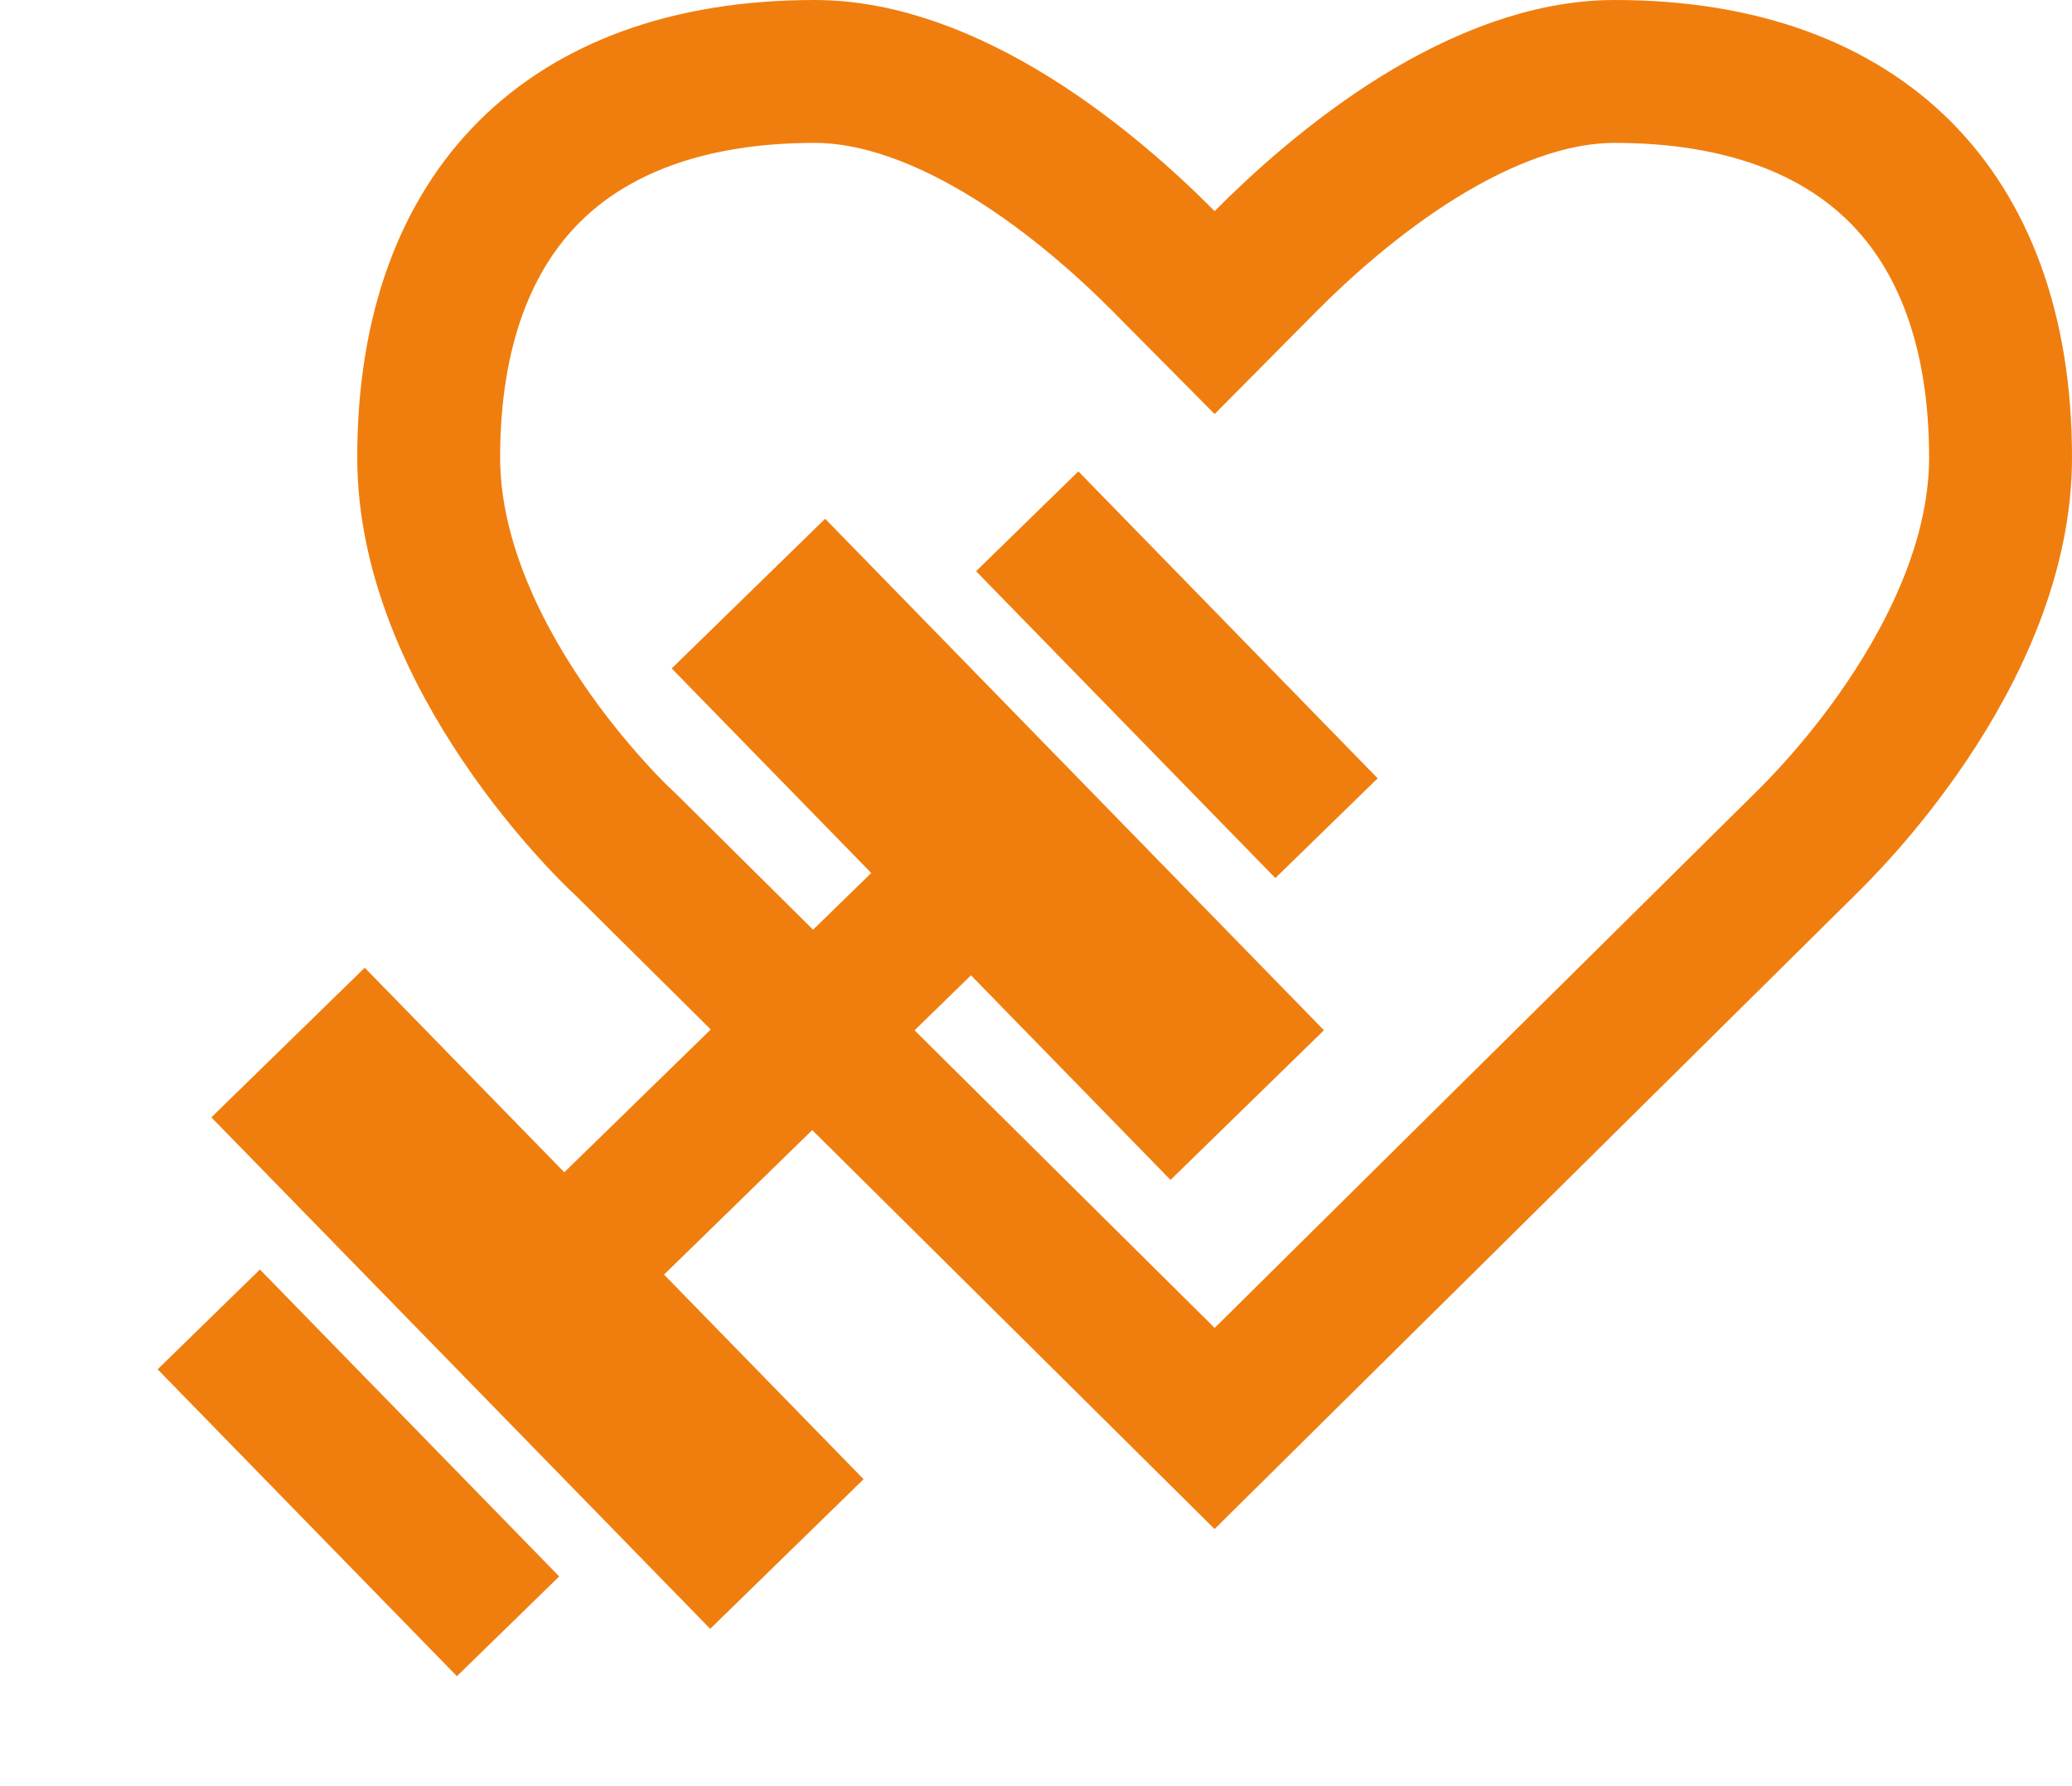 <svg width="29" height="25" viewBox="0 0 29 25" fill="none" xmlns="http://www.w3.org/2000/svg">
<path d="M16.29 3.659L17 4.375L17.71 3.659C18.209 3.156 18.961 2.476 19.845 1.926C20.739 1.372 21.688 1 22.599 1C24.402 1 25.724 1.535 26.594 2.405C27.465 3.275 28 4.598 28 6.403C28 7.756 27.385 9.065 26.683 10.105C26.052 11.039 25.416 11.664 25.252 11.825C25.243 11.834 25.236 11.841 25.23 11.847L25.23 11.847L17 19.994L8.757 11.82L8.739 11.803L8.721 11.786L8.721 11.786C8.715 11.781 8.537 11.617 8.273 11.324C8.006 11.028 7.658 10.611 7.315 10.103C6.615 9.068 6 7.759 6 6.403C6 4.598 6.535 3.275 7.406 2.405C8.276 1.535 9.598 1 11.402 1C12.313 1 13.261 1.372 14.155 1.926C15.039 2.476 15.791 3.156 16.29 3.659Z" stroke="#F07E0E" stroke-width="2"/>
<path fill-rule="evenodd" clip-rule="evenodd" d="M2.958 15.639L5.105 13.545L7.898 16.408L12.194 12.219L9.401 9.356L11.549 7.261L18.53 14.42L16.383 16.515L13.59 13.651L9.294 17.84L12.087 20.704L9.94 22.798L2.958 15.639ZM3.638 17.769L2.206 19.166L6.395 23.461L7.827 22.065L3.638 17.769ZM19.282 10.894L17.85 12.29L13.661 7.995L15.093 6.598L19.282 10.894Z" fill="#F07E0E"/>
</svg>
